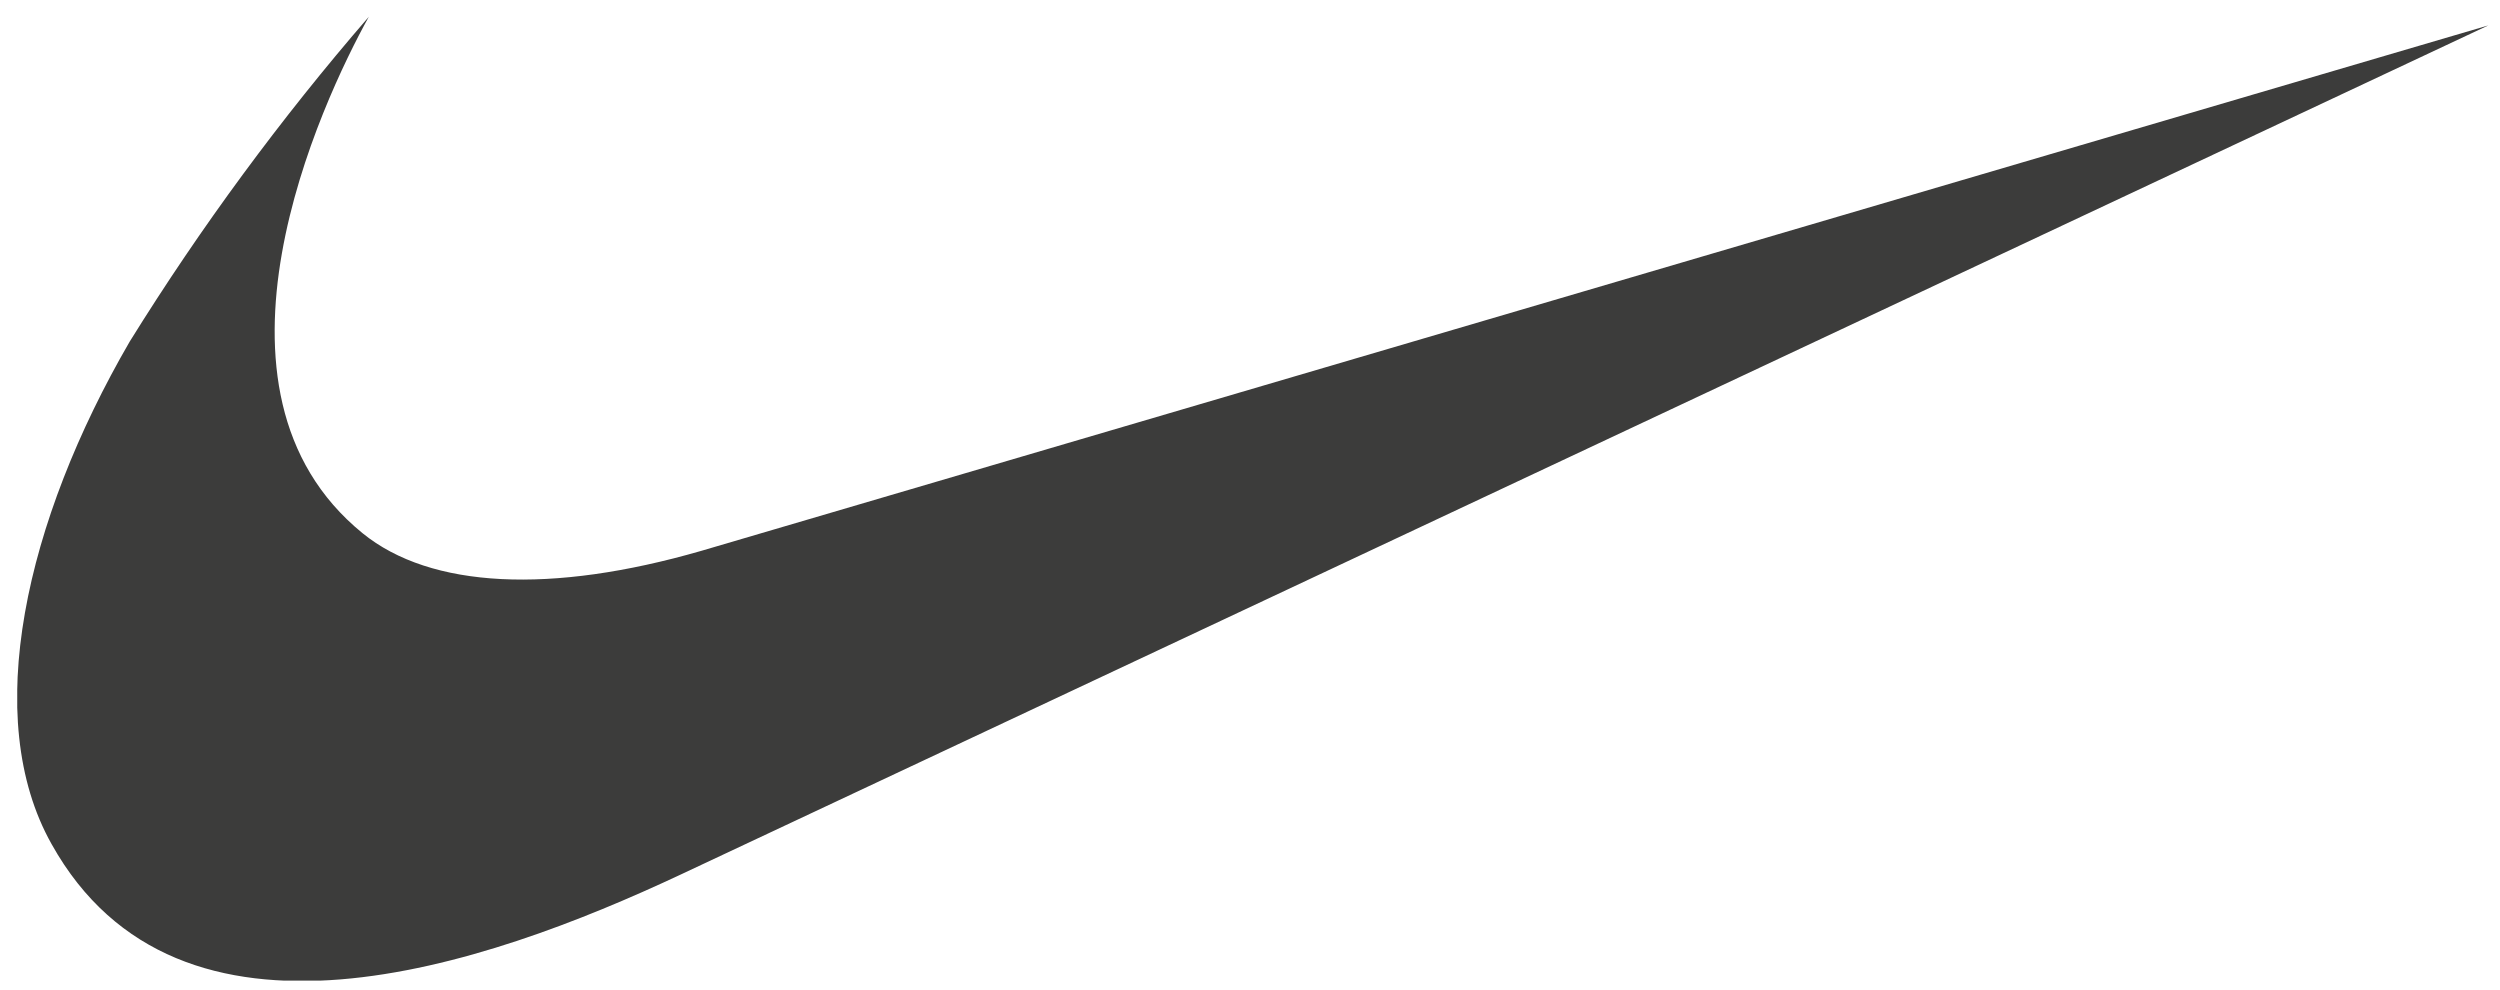 <svg xmlns="http://www.w3.org/2000/svg" fill="none" viewBox="0 0 96 38" height="38" width="96">
<g clip-path="url(#clip0_110_2946)">
<path fill="#3C3C3B" d="M26.112 33.595C18.602 37.115 6.872 41.175 1.982 32.415C-0.748 27.565 0.982 20.005 4.982 13.115C7.709 8.723 10.779 4.554 14.162 0.645C12.342 3.935 7.162 14.975 13.922 20.475C16.542 22.605 21.172 22.815 26.922 21.155L95.552 0.975L26.112 33.595Z"></path>
</g>
<defs>
<clipPath id="clip0_110_2946">
<rect transform="translate(0.662 0.645)" fill="white" height="37.01" width="94.89"></rect>
</clipPath>
</defs>
</svg>
